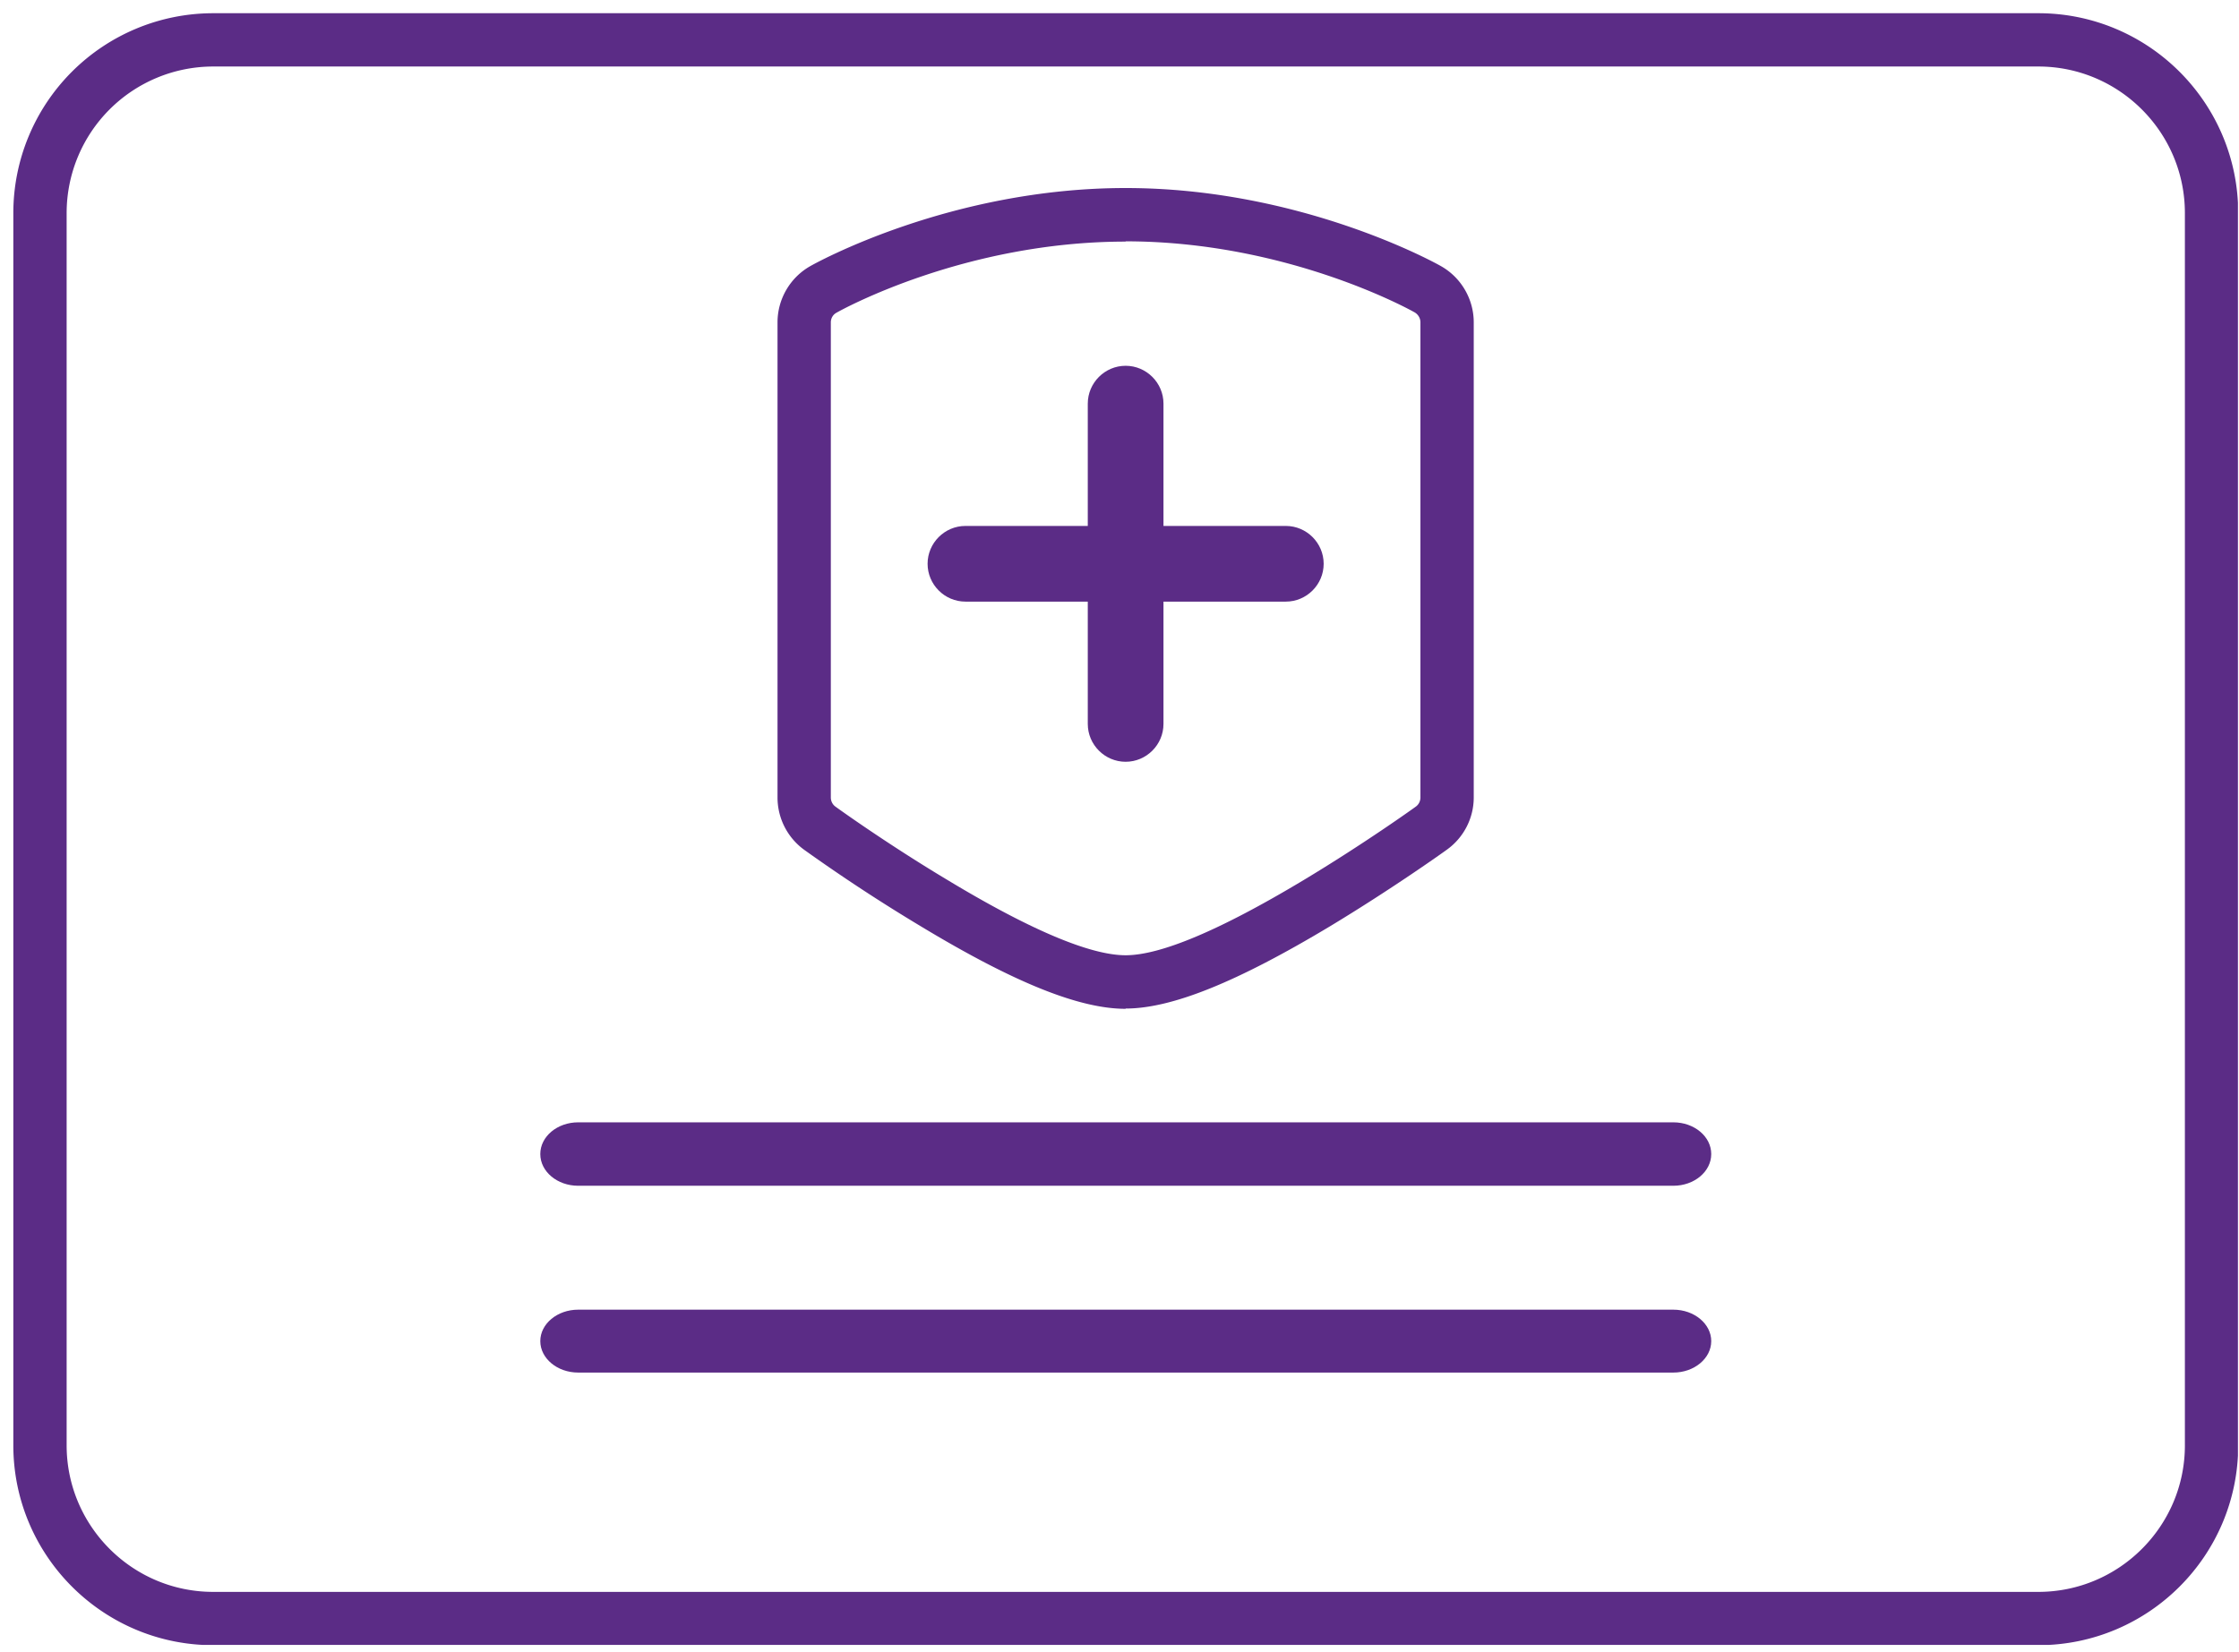 <?xml version="1.0" encoding="UTF-8"?> <svg xmlns="http://www.w3.org/2000/svg" fill="none" viewBox="0 0 84 62"><g clip-path="url(#a)"><path fill="#5B2C86" d="M42.23 37.856c-1.74 0-4.18-.98-7.69-3.1a65.262 65.262 0 01-4.36-2.86 2.426 2.426 0 01-1.01-1.96v-17.84c0-.87.47-1.68 1.23-2.11.21-.12 5.27-2.93 11.83-2.93 6.56 0 11.62 2.81 11.83 2.93.76.43 1.23 1.24 1.23 2.11v17.83c0 .78-.38 1.51-1.01 1.96-.08.06-2.01 1.44-4.36 2.86-3.51 2.11-5.96 3.1-7.69 3.1v.01zm0-28.79c-6.04 0-10.66 2.56-10.85 2.67-.13.07-.21.21-.21.36v17.83c0 .13.06.26.17.34.08.06 1.94 1.4 4.23 2.77 3.1 1.87 5.34 2.81 6.66 2.81 1.32 0 3.56-.95 6.66-2.81 2.28-1.37 4.15-2.71 4.23-2.77.11-.08.17-.21.17-.34v-17.83c0-.15-.08-.29-.21-.37-.19-.11-4.81-2.67-10.85-2.67v.01z"></path><path fill="#5B2C86" d="M40.81 27.166c0 .78.64 1.42 1.42 1.42.78 0 1.42-.64 1.42-1.42v-4.59h4.59c.78 0 1.42-.64 1.42-1.42 0-.78-.64-1.42-1.42-1.42h-4.59v-4.59c0-.78-.64-1.42-1.42-1.42-.78 0-1.42.64-1.42 1.42v4.59h-4.59c-.78 0-1.42.64-1.42 1.42 0 .78.64 1.42 1.42 1.42h4.59v4.59zm21.97 14.95H21.69c-.78 0-1.42.53-1.42 1.19 0 .66.64 1.19 1.42 1.19h41.09c.78 0 1.42-.53 1.42-1.19 0-.66-.64-1.19-1.42-1.19zm0 7.03H21.69c-.78 0-1.42.53-1.42 1.18 0 .65.64 1.18 1.42 1.18h41.09c.78 0 1.42-.53 1.42-1.18 0-.65-.64-1.18-1.42-1.18z"></path><path stroke="#5B2C86" stroke-miterlimit="10" stroke-width="2" d="M76.47 1.496H8a6.5 6.5 0 00-6.5 6.5v46.24c0 3.58 2.91 6.5 6.5 6.5h68.47c3.58 0 6.5-2.91 6.5-6.5V7.996c0-3.58-2.91-6.5-6.5-6.5z"></path></g><defs><clipPath id="a"><path fill="#fff" d="M0 0h83.46v61.23H0z" transform="translate(.5 .496)"></path></clipPath></defs></svg> 